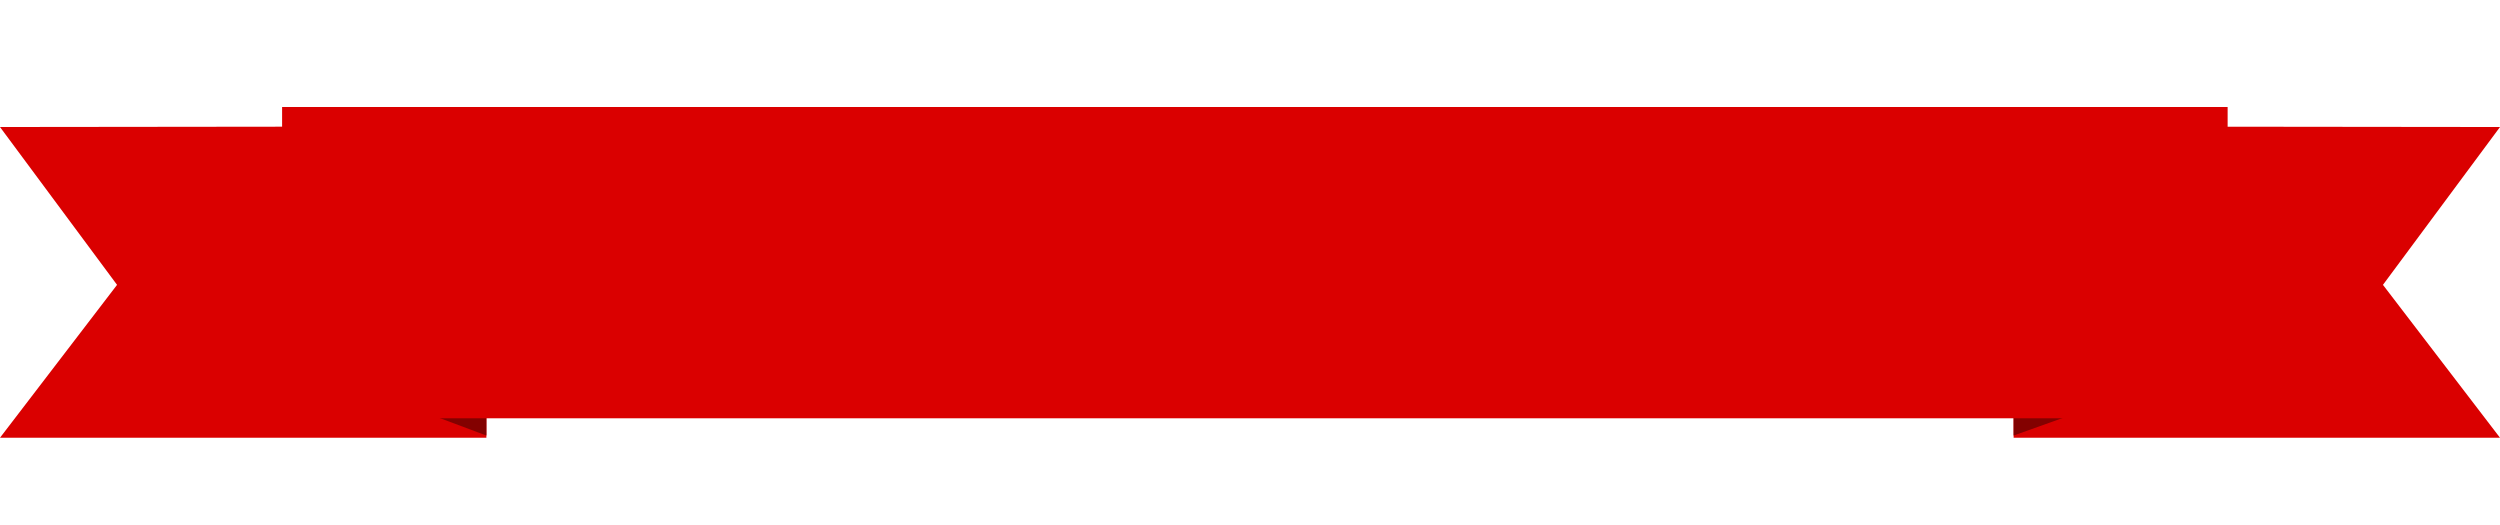 <?xml version="1.0" encoding="UTF-8"?>
<svg width="257px" height="54px" viewBox="0 0 257 54" version="1.1" xmlns="http://www.w3.org/2000/svg" xmlns:xlink="http://www.w3.org/1999/xlink">
    <title>Group 41</title>
    <defs>
        <filter x="-16.8%" y="-104.7%" width="133.5%" height="309.4%" filterUnits="objectBoundingBox" id="filter-1">
            <feOffset dx="0" dy="6" in="SourceAlpha" result="shadowOffsetOuter1"></feOffset>
            <feGaussianBlur stdDeviation="5.5" in="shadowOffsetOuter1" result="shadowBlurOuter1"></feGaussianBlur>
            <feColorMatrix values="0 0 0 0 0   0 0 0 0 0   0 0 0 0 0  0 0 0 0.5 0" type="matrix" in="shadowBlurOuter1" result="shadowMatrixOuter1"></feColorMatrix>
            <feMerge>
                <feMergeNode in="shadowMatrixOuter1"></feMergeNode>
                <feMergeNode in="SourceGraphic"></feMergeNode>
            </feMerge>
        </filter>
    </defs>
    <g id="FInal" stroke="none" stroke-width="1" fill="none" fill-rule="evenodd">
        <g id="(D)-BMO-memorial-day-sale-banner-v6" transform="translate(-1200, -861)">
            <g id="Group-41" transform="translate(1200, 866)">
                <g id="Group-44" transform="translate(0, 8)">
                    <g id="Group-32" transform="translate(207, 0)">
                        <polygon id="Path-4" fill="#DA0000" points="0 32 50 32 37.967 16.283 50 0.057 0 0"></polygon>
                        <polygon id="Path-3" fill="#830100" points="22 23.905 0 31.774 0 23.774"></polygon>
                    </g>
                    <g id="Group-32" transform="translate(25, 16) scale(-1, 1) translate(-25, -16) ">
                        <polygon id="Path-4" fill="#DA0000" points="0 32 50 32 37.967 16.283 50 0.057 0 0"></polygon>
                        <polygon id="Path-3" fill="#830100" points="21 23.905 0 31.774 0 23.774"></polygon>
                    </g>
                </g>
                <g id="Group-35" filter="url(#filter-1)" transform="translate(29, 0)" fill="#DA0000">
                    <rect id="Rectangle" x="0" y="0" width="200" height="32"></rect>
                </g>
            </g>
        </g>
    </g>
</svg>